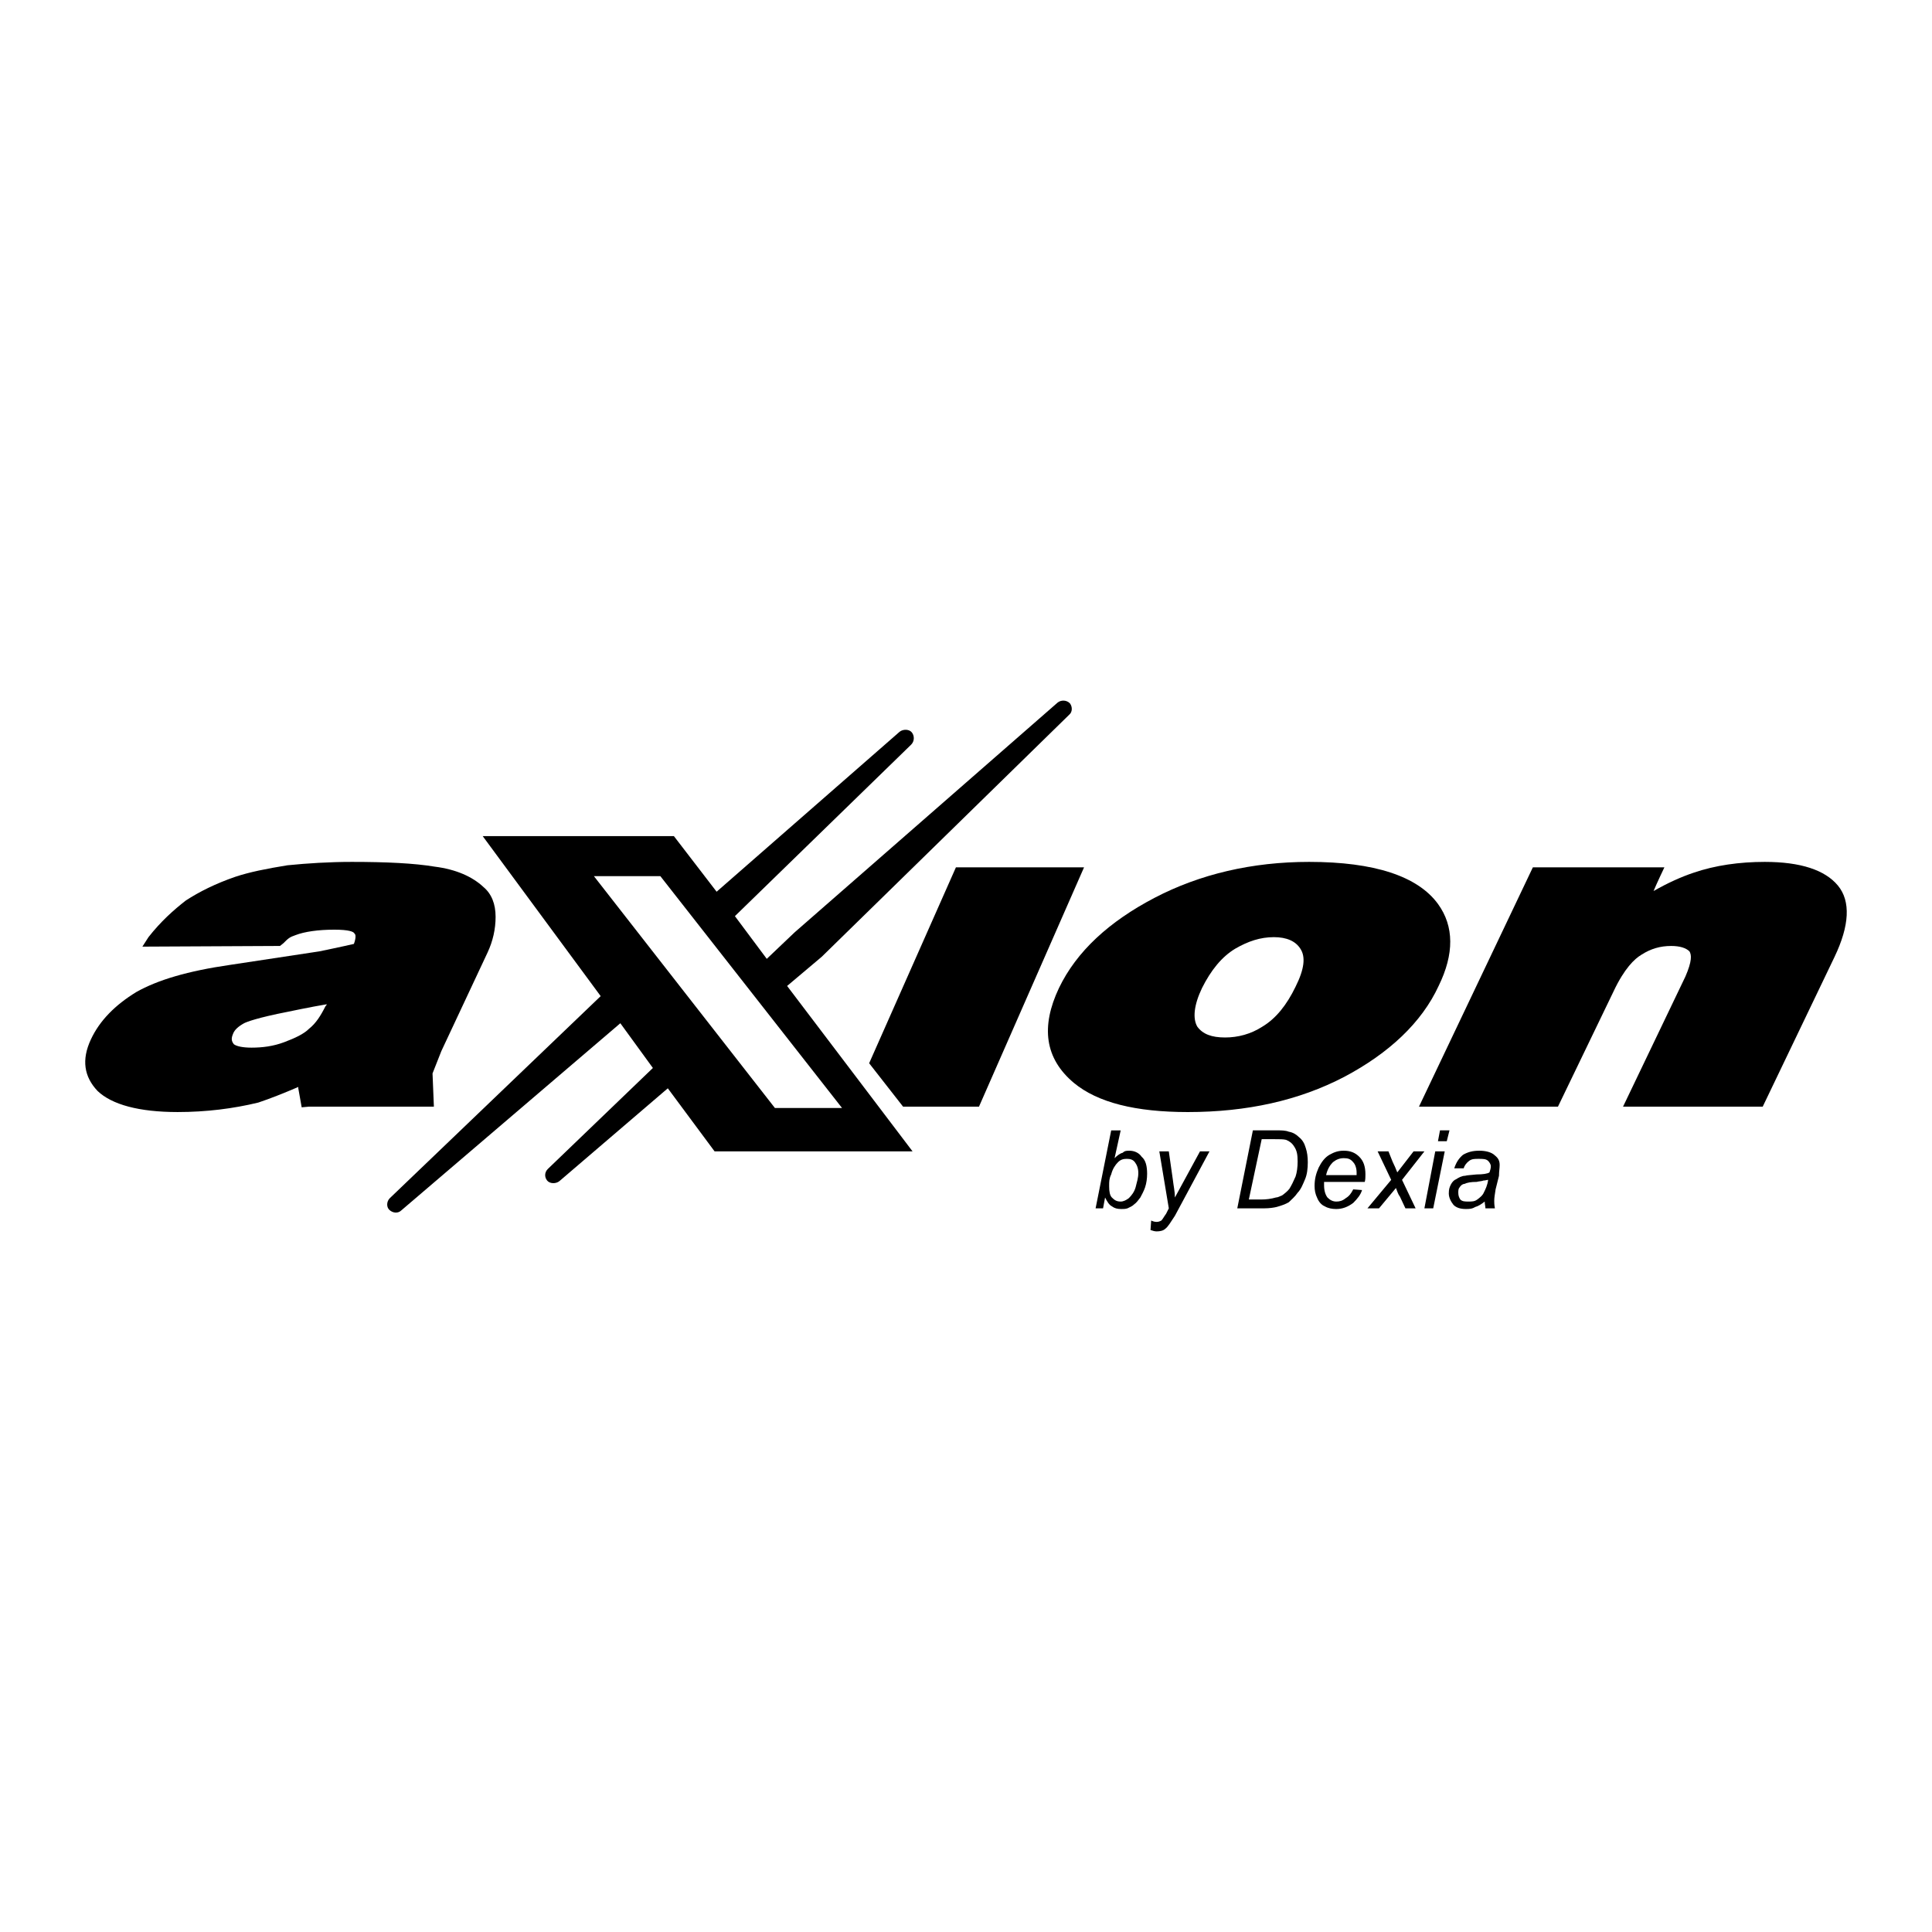 <?xml version="1.0" encoding="utf-8"?>
<!-- Generator: Adobe Illustrator 13.0.0, SVG Export Plug-In . SVG Version: 6.00 Build 14948)  -->
<!DOCTYPE svg PUBLIC "-//W3C//DTD SVG 1.0//EN" "http://www.w3.org/TR/2001/REC-SVG-20010904/DTD/svg10.dtd">
<svg version="1.0" id="Layer_1" xmlns="http://www.w3.org/2000/svg" xmlns:xlink="http://www.w3.org/1999/xlink" x="0px" y="0px"
	 width="192.756px" height="192.756px" viewBox="0 0 192.756 192.756" enable-background="new 0 0 192.756 192.756"
	 xml:space="preserve">
<g>
	<polygon fill-rule="evenodd" clip-rule="evenodd" fill="#FFFFFF" points="0,0 192.756,0 192.756,192.756 0,192.756 0,0 	"/>
	<path fill-rule="evenodd" clip-rule="evenodd" d="M44.035,104.863l4.599-9.808c0.542-1.15,0.812-2.368,0.812-3.585
		c0-1.285-0.405-2.299-1.217-2.976c-1.082-1.015-2.706-1.759-4.87-2.03c-2.029-0.338-4.802-0.473-8.252-0.473
		c-2.232,0-4.397,0.135-6.426,0.338c-2.097,0.338-3.788,0.677-5.208,1.15c-1.961,0.676-3.585,1.488-4.938,2.368
		c-1.218,0.947-2.503,2.097-3.721,3.652l-0.608,0.947l13.731-0.068l0.338-0.271c0.473-0.473,0.608-0.609,1.217-0.812l0,0
		c0.879-0.338,2.232-0.541,3.855-0.541c1.488,0,1.962,0.203,2.029,0.405c0.135,0.068,0.135,0.474-0.067,1.015
		c-1.15,0.271-3.45,0.744-3.45,0.744l-8.929,1.353c-4.194,0.609-7.17,1.488-9.334,2.706c-2.097,1.285-3.652,2.841-4.532,4.734
		c-0.947,2.029-0.677,3.72,0.676,5.141c1.42,1.353,4.126,2.097,7.981,2.097c2.841,0,5.546-0.338,8.049-0.946
		c1.217-0.406,2.57-0.947,3.991-1.556v0.135l0.338,1.894l0.744-0.067h12.446l-0.135-3.314L44.035,104.863L44.035,104.863z
		 M32.603,100.195c0,0.068-0.135,0.203-0.135,0.203c-0.474,0.947-0.947,1.691-1.623,2.232c-0.541,0.541-1.421,0.946-2.503,1.353
		c-1.082,0.405-2.165,0.541-3.247,0.541c-0.879,0-1.488-0.136-1.759-0.338c-0.271-0.339-0.271-0.609-0.068-1.082
		c0.135-0.339,0.474-0.677,1.083-1.015c0.271-0.136,1.285-0.542,4.396-1.15C28.748,100.939,30.98,100.466,32.603,100.195
		L32.603,100.195z"/>
	<path fill-rule="evenodd" clip-rule="evenodd" d="M130.614,85.991c-5.682,0-10.891,1.217-15.422,3.584
		c-4.532,2.368-7.779,5.344-9.537,8.997c-1.827,3.855-1.421,7.035,1.487,9.47l0,0c2.368,1.962,6.155,2.908,11.364,2.908
		c5.885,0,11.093-1.149,15.625-3.518c4.464-2.367,7.711-5.411,9.401-9.063c1.557-3.179,1.557-5.952-0.067-8.185
		C141.437,87.412,137.107,85.991,130.614,85.991L130.614,85.991z M122.227,103.51c-1.353,0-2.231-0.338-2.772-1.082
		c-0.474-0.812-0.339-2.164,0.473-3.855c0.88-1.759,1.962-3.112,3.314-3.923c1.285-0.744,2.503-1.15,3.855-1.15
		c1.285,0,2.165,0.406,2.639,1.15c0.541,0.812,0.405,2.029-0.474,3.788c-0.88,1.827-1.962,3.18-3.314,3.991
		C124.797,103.172,123.512,103.51,122.227,103.51L122.227,103.51z"/>
	<path fill-rule="evenodd" clip-rule="evenodd" d="M183.374,88.358c-1.285-1.556-3.721-2.367-7.305-2.367
		c-2.503,0-4.938,0.338-7.103,1.082c-1.218,0.406-2.57,1.015-3.991,1.826c0.339-0.812,1.082-2.367,1.082-2.367h-13.122
		l-11.363,23.877h13.866l5.547-11.499c1.082-2.299,2.097-3.247,2.772-3.652c0.947-0.609,1.895-0.879,2.977-0.879
		c0.879,0,1.488,0.203,1.826,0.542c0.203,0.338,0.271,0.947-0.405,2.503l-6.224,12.986h13.935l7.17-14.949
		C184.523,92.349,184.659,89.915,183.374,88.358L183.374,88.358z"/>
	<path fill-rule="evenodd" clip-rule="evenodd" d="M110.863,117.174c0.135-0.542,0.406-0.947,0.677-1.218s0.541-0.338,0.879-0.338
		s0.608,0.067,0.812,0.338s0.339,0.608,0.339,1.082s-0.136,0.88-0.271,1.421c-0.135,0.473-0.405,0.812-0.676,1.082
		c-0.271,0.202-0.541,0.338-0.812,0.338c-0.406,0-0.609-0.136-0.88-0.405c-0.202-0.203-0.271-0.609-0.271-1.083v-0.135
		C110.66,117.918,110.66,117.579,110.863,117.174L110.863,117.174z M110.052,120.556l0.202-1.082
		c0.203,0.405,0.406,0.743,0.677,0.879c0.271,0.203,0.541,0.271,0.947,0.271c0.203,0,0.405,0,0.608-0.067
		c0.271-0.136,0.474-0.203,0.677-0.406c0.203-0.135,0.406-0.406,0.608-0.676c0.136-0.271,0.339-0.609,0.474-1.015
		c0.136-0.406,0.203-0.88,0.203-1.354c0-0.744-0.135-1.353-0.541-1.69c-0.271-0.406-0.744-0.609-1.218-0.609
		c-0.271,0-0.474,0-0.676,0.203c-0.271,0.067-0.542,0.271-0.812,0.541l0.609-2.773h-0.947l-1.556,7.779H110.052L110.052,120.556z"/>
	<path fill-rule="evenodd" clip-rule="evenodd" d="M114.786,122.72l0.068-0.947c0.135,0.068,0.338,0.136,0.541,0.136
		c0.202,0,0.338-0.067,0.474-0.136c0.135-0.135,0.27-0.405,0.473-0.676l0.271-0.541l-0.947-5.682h0.947l0.405,2.841
		c0.067,0.608,0.203,1.149,0.203,1.759l2.502-4.6h0.947l-3.449,6.426c-0.406,0.608-0.677,1.082-0.947,1.285
		c-0.203,0.202-0.541,0.271-0.879,0.271C115.192,122.855,114.989,122.787,114.786,122.72L114.786,122.72z"/>
	<path fill-rule="evenodd" clip-rule="evenodd" d="M125.88,113.656h1.285c0.541,0,0.879,0,1.149,0.067
		c0.338,0.135,0.609,0.338,0.812,0.677c0.271,0.405,0.339,0.812,0.339,1.488c0,0.541-0.068,1.082-0.203,1.487
		c-0.203,0.474-0.406,0.88-0.609,1.218c-0.203,0.271-0.473,0.474-0.744,0.677c-0.202,0.067-0.405,0.203-0.608,0.203
		c-0.474,0.135-0.947,0.202-1.488,0.202h-1.217L125.88,113.656L125.88,113.656z M126.15,120.556c0.474,0,0.946-0.068,1.218-0.136
		c0.473-0.135,0.879-0.271,1.217-0.474c0.271-0.271,0.608-0.541,0.88-0.946c0.338-0.339,0.541-0.88,0.744-1.354
		c0.202-0.473,0.27-1.082,0.27-1.69c0-0.541-0.067-1.015-0.202-1.421c-0.136-0.474-0.339-0.812-0.677-1.082
		c-0.271-0.271-0.608-0.474-1.015-0.541c-0.338-0.136-0.744-0.136-1.285-0.136H125l-1.556,7.779H126.15L126.15,120.556z"/>
	<path fill-rule="evenodd" clip-rule="evenodd" d="M132.981,115.956c0.339-0.271,0.677-0.406,1.083-0.406
		c0.405,0,0.676,0.068,0.946,0.406c0.203,0.203,0.339,0.608,0.339,1.015c0,0.067,0,0.203,0,0.271h-3.044
		C132.44,116.632,132.711,116.227,132.981,115.956L132.981,115.956z M134.267,119.541c-0.338,0.271-0.608,0.338-0.946,0.338
		c-0.339,0-0.609-0.136-0.88-0.405c-0.203-0.271-0.338-0.677-0.338-1.218c0-0.068,0-0.136,0-0.338h4.059
		c0.067-0.203,0.067-0.542,0.067-0.744c0-0.812-0.203-1.354-0.609-1.759c-0.405-0.406-0.879-0.609-1.555-0.609
		c-0.542,0-0.947,0.136-1.421,0.406s-0.812,0.744-1.082,1.285c-0.271,0.608-0.406,1.149-0.406,1.826
		c0,0.406,0.067,0.812,0.271,1.218c0.136,0.338,0.406,0.676,0.744,0.812c0.339,0.203,0.744,0.271,1.15,0.271
		c0.608,0,1.149-0.203,1.69-0.608c0.406-0.406,0.744-0.812,0.88-1.285l-0.88-0.068C134.809,119.067,134.605,119.338,134.267,119.541
		L134.267,119.541z"/>
	<path fill-rule="evenodd" clip-rule="evenodd" d="M136.432,120.556l2.367-2.841l-1.353-2.841h1.082l0.406,1.015
		c0.202,0.405,0.338,0.743,0.473,1.082l1.624-2.097h1.082l-2.232,2.841l1.354,2.841h-1.016l-0.54-1.15
		c-0.203-0.271-0.271-0.541-0.406-0.879l-1.691,2.029H136.432L136.432,120.556z"/>
	<path fill-rule="evenodd" clip-rule="evenodd" d="M143.466,113.858l0.203-1.082h0.947l-0.271,1.082H143.466L143.466,113.858z
		 M142.113,120.556l1.082-5.682h0.947l-1.15,5.682H142.113L142.113,120.556z"/>
	<path fill-rule="evenodd" clip-rule="evenodd" d="M148.065,118.932c-0.135,0.339-0.405,0.542-0.677,0.744
		c-0.27,0.203-0.541,0.203-0.879,0.203s-0.608,0-0.812-0.203c-0.135-0.202-0.203-0.405-0.203-0.676c0-0.203,0-0.406,0.136-0.541
		c0.067-0.136,0.271-0.339,0.474-0.339c0.271-0.135,0.676-0.202,1.217-0.202c0.271-0.068,0.541-0.068,0.677-0.136
		c0.203,0,0.338-0.067,0.474-0.067C148.404,118.256,148.201,118.661,148.065,118.932L148.065,118.932z M148.201,120.556h0.946
		c-0.067-0.339-0.067-0.609-0.067-0.744c0-0.338,0.067-0.677,0.136-1.15l0.338-1.353c0-0.406,0.067-0.744,0.067-1.082
		c0-0.406-0.135-0.677-0.474-0.947c-0.338-0.338-0.946-0.474-1.556-0.474c-0.676,0-1.149,0.136-1.623,0.406
		c-0.405,0.338-0.677,0.744-0.879,1.353h0.946c0.068-0.271,0.271-0.541,0.541-0.744c0.271-0.202,0.542-0.202,0.947-0.202
		c0.406,0,0.744,0,0.947,0.202c0.135,0.136,0.271,0.339,0.271,0.541c0,0.203-0.068,0.406-0.136,0.609
		c-0.202,0.135-0.676,0.203-1.285,0.203c-0.541,0.067-0.946,0.067-1.149,0.135c-0.339,0-0.677,0.203-0.88,0.338
		c-0.202,0.068-0.405,0.271-0.541,0.541c-0.135,0.271-0.203,0.474-0.203,0.88s0.203,0.812,0.474,1.149
		c0.271,0.271,0.677,0.406,1.218,0.406c0.338,0,0.608,0,0.947-0.203c0.271-0.067,0.608-0.271,0.946-0.541
		C148.133,120.149,148.201,120.353,148.201,120.556L148.201,120.556z"/>
	<path fill-rule="evenodd" clip-rule="evenodd" d="M106.67,71.313c0.338-0.271,0.338-0.812,0.067-1.15
		c-0.338-0.338-0.88-0.338-1.218-0.067l-26.245,22.93l-2.773,2.638l-3.179-4.261l17.586-17.113c0.338-0.338,0.338-0.879,0.067-1.217
		c-0.27-0.338-0.879-0.338-1.217-0.068L71.497,88.967l-4.261-5.546H48.16l11.77,15.963l-21.037,20.157
		c-0.338,0.338-0.338,0.879-0.067,1.149c0.338,0.339,0.879,0.406,1.217,0.068l21.848-18.669l3.247,4.464l-10.484,10.078
		c-0.338,0.339-0.338,0.812-0.068,1.15c0.271,0.338,0.88,0.338,1.218,0.067l10.823-9.267l4.667,6.291h19.751L78.531,98.369
		l3.45-2.909L106.67,71.313L106.67,71.313z M84.01,110.545h-6.697l-18.06-23.133h6.629L84.01,110.545L84.01,110.545z"/>
	<polygon fill-rule="evenodd" clip-rule="evenodd" points="108.157,86.532 107.143,86.532 95.374,86.532 86.715,106.08 
		90.098,110.409 97.674,110.409 108.157,86.532 	"/>
</g>
</svg>
